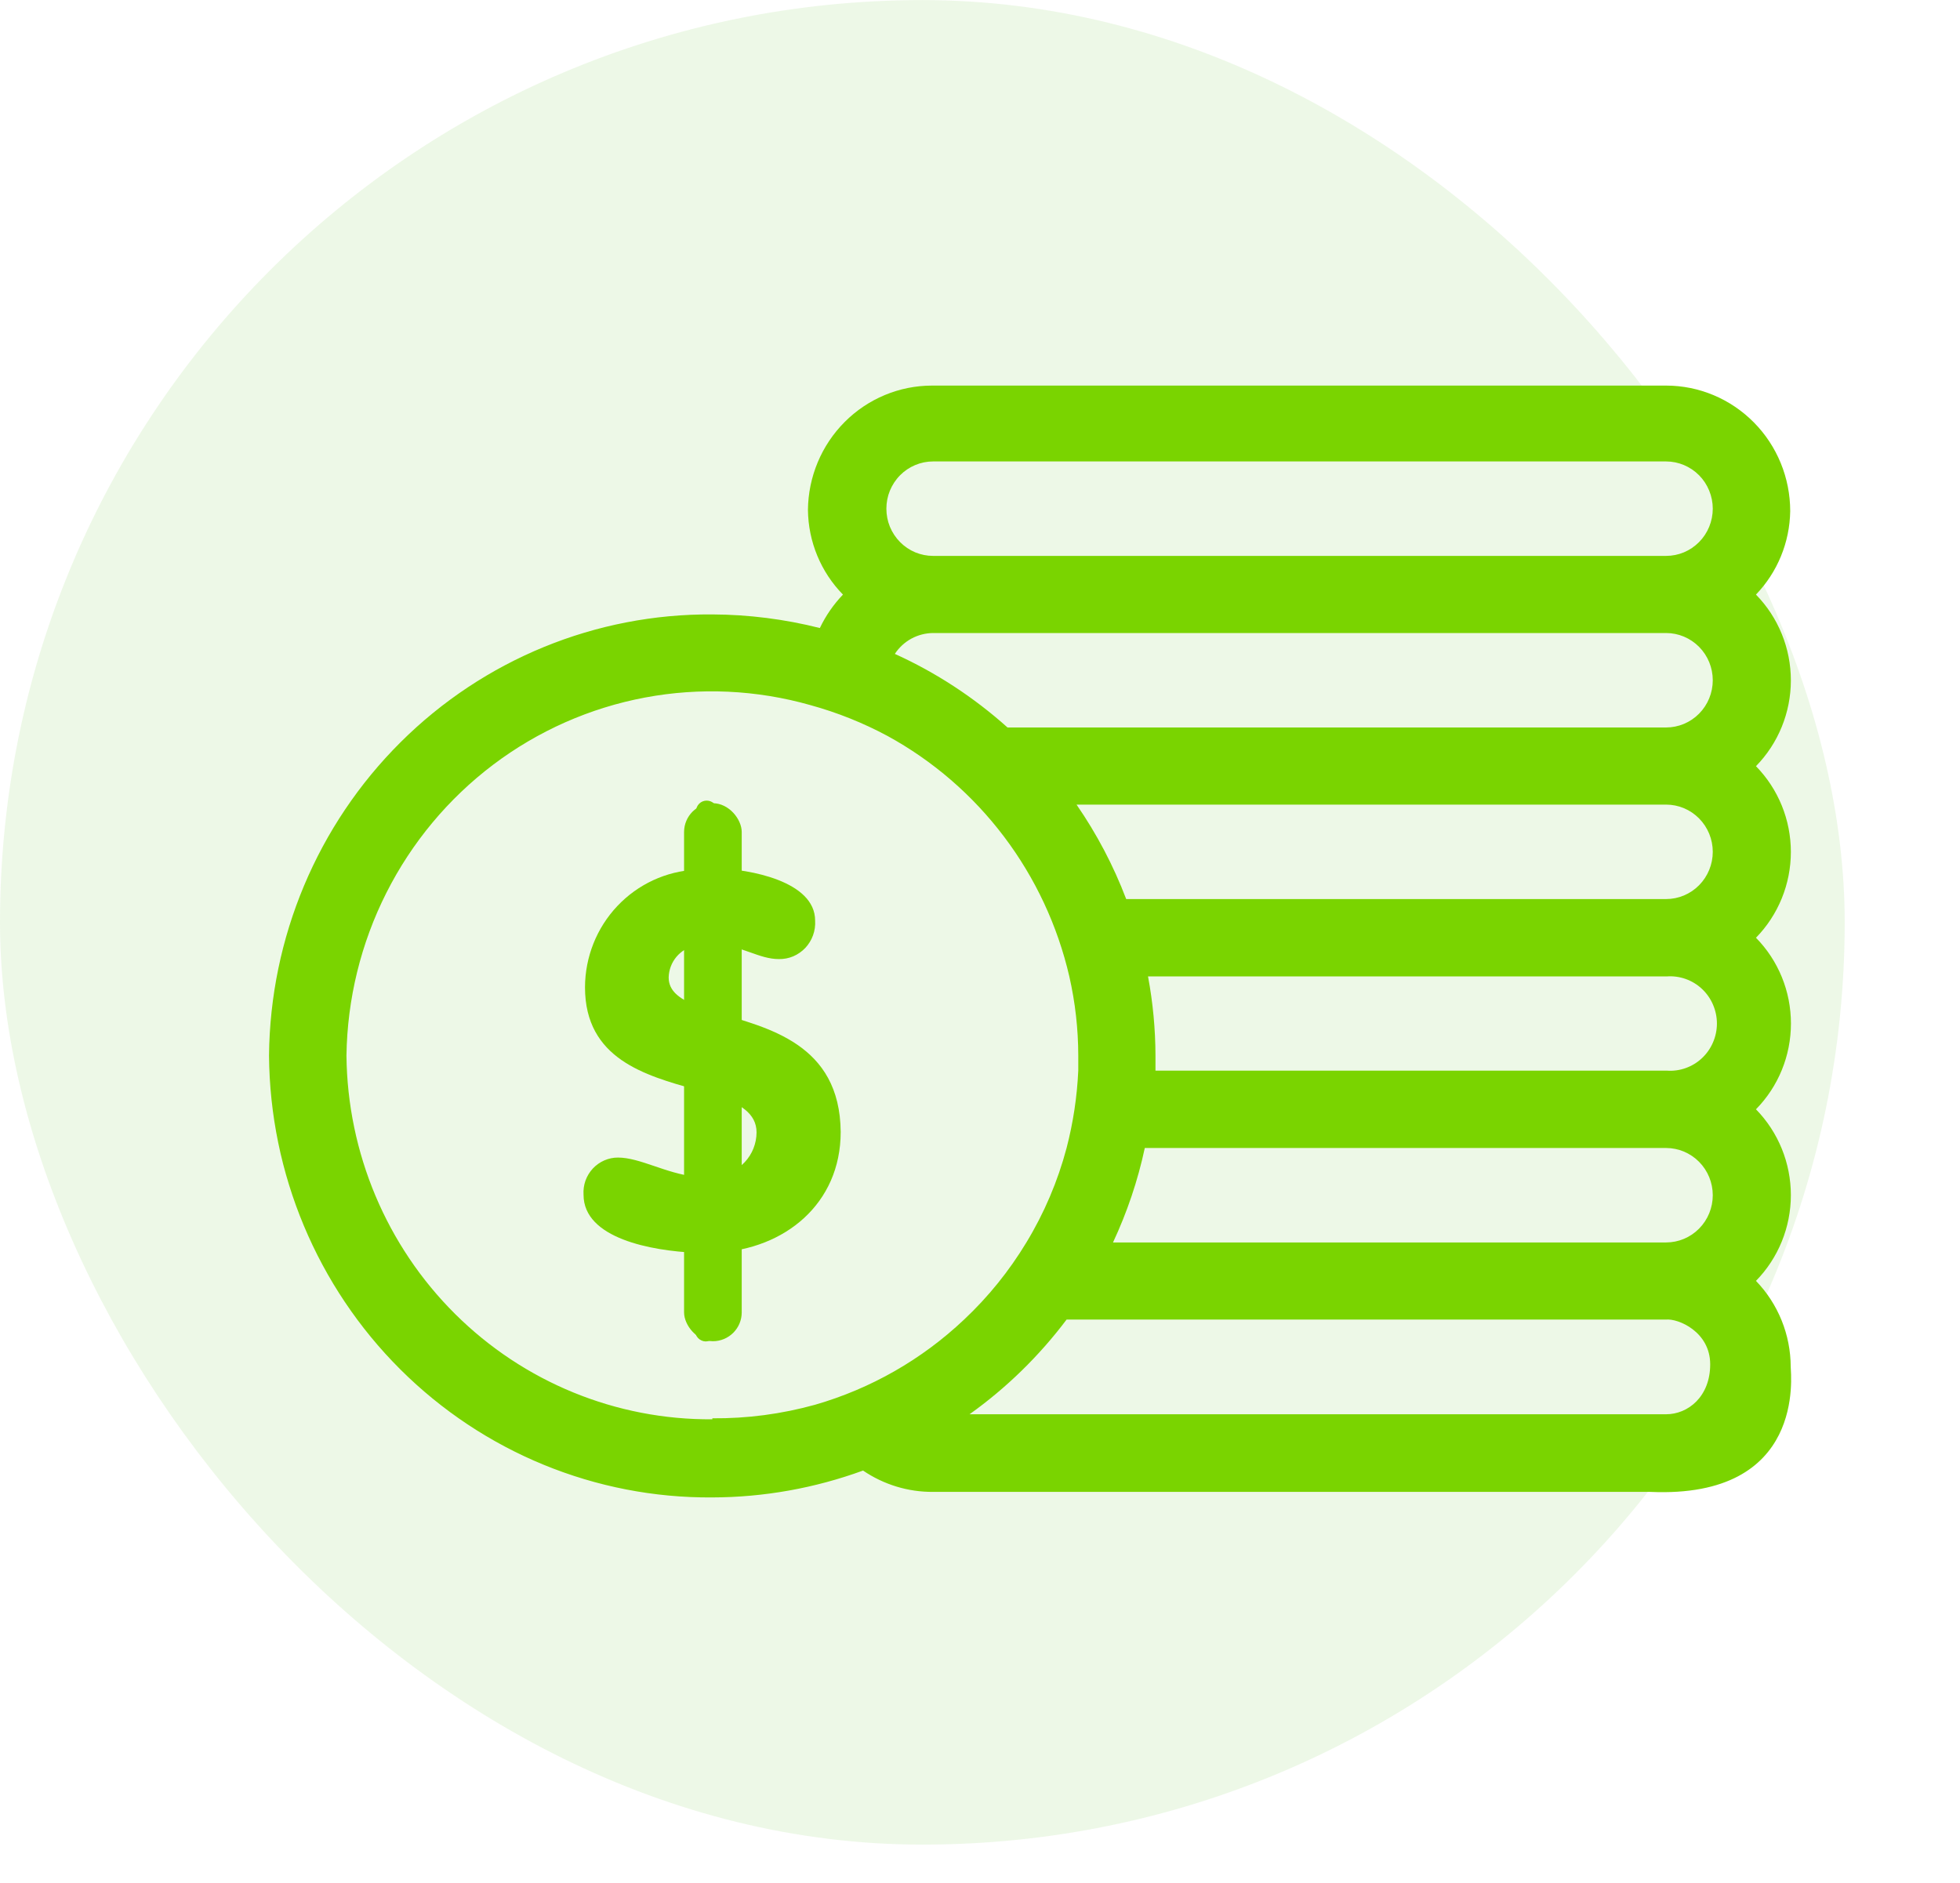 <svg width="51" height="49" viewBox="0 0 51 49" fill="none" xmlns="http://www.w3.org/2000/svg">
<rect y="0.002" width="48" height="48" rx="24" fill="#4FB412" fill-opacity="0.1"/>
<g clip-path="url(#clip0_4870_33492)">
<path d="M18.536 15.989C19.479 15.993 20.418 16.112 21.333 16.343C21.486 16.022 21.689 15.729 21.934 15.473C21.359 14.886 21.032 14.096 21.023 13.27C21.031 12.409 21.375 11.586 21.98 10.98C22.585 10.374 23.401 10.034 24.253 10.034H43.352C44.209 10.034 45.03 10.379 45.636 10.992C46.242 11.604 46.582 12.436 46.582 13.303C46.569 14.115 46.25 14.891 45.691 15.473C46.272 16.067 46.599 16.869 46.599 17.705C46.599 18.542 46.272 19.344 45.691 19.938C46.272 20.532 46.599 21.334 46.599 22.17C46.599 23.006 46.272 23.809 45.691 24.403C46.274 24.996 46.601 25.798 46.601 26.635C46.601 27.472 46.274 28.274 45.691 28.867C46.272 29.461 46.599 30.264 46.599 31.1C46.599 31.936 46.272 32.739 45.691 33.332C46.268 33.93 46.593 34.732 46.595 35.568C46.595 35.766 47 39.003 42.939 38.823C43.64 37.67 40.562 37.574 40.833 36.803C41.987 36.803 42.783 36.803 43.352 36.803C43.922 36.803 44.5 36.347 44.5 35.503C44.5 34.659 43.67 34.305 43.346 34.339H27.753C27.04 35.286 26.189 36.117 25.228 36.803H33.031H40.833C40.888 36.869 41.651 37.208 42.379 37.589C43.464 38.158 44.472 38.823 42.939 38.823H24.278C23.63 38.828 22.995 38.634 22.457 38.268C21.199 38.727 19.873 38.964 18.536 38.967C15.5 38.99 12.579 37.791 10.416 35.635C8.253 33.479 7.024 30.541 7 27.469C7.029 24.399 8.26 21.467 10.423 19.315C12.585 17.163 15.503 15.967 18.536 15.989ZM43.352 12.008H24.278C24.119 12.008 23.961 12.04 23.814 12.102C23.666 12.164 23.532 12.254 23.42 12.368C23.307 12.482 23.218 12.618 23.156 12.767C23.095 12.916 23.064 13.076 23.064 13.237C23.064 13.399 23.095 13.559 23.156 13.708C23.218 13.857 23.307 13.992 23.42 14.106C23.532 14.22 23.666 14.311 23.814 14.373C23.961 14.434 24.119 14.466 24.278 14.466H43.352C43.512 14.466 43.67 14.434 43.817 14.373C43.964 14.311 44.098 14.22 44.211 14.106C44.324 13.992 44.413 13.857 44.474 13.708C44.535 13.559 44.567 13.399 44.567 13.237C44.567 13.076 44.535 12.916 44.474 12.767C44.413 12.618 44.324 12.482 44.211 12.368C44.098 12.254 43.964 12.164 43.817 12.102C43.67 12.04 43.512 12.008 43.352 12.008ZM43.352 16.473H24.278C24.081 16.475 23.888 16.525 23.714 16.619C23.541 16.714 23.393 16.85 23.284 17.016C24.352 17.5 25.34 18.146 26.216 18.931H43.352C43.674 18.931 43.983 18.802 44.211 18.571C44.439 18.341 44.567 18.028 44.567 17.702C44.567 17.376 44.439 17.064 44.211 16.833C43.983 16.603 43.674 16.473 43.352 16.473ZM43.352 20.938H28.012C28.539 21.701 28.973 22.527 29.304 23.396H43.352C43.674 23.396 43.983 23.267 44.211 23.036C44.439 22.805 44.567 22.493 44.567 22.167C44.567 21.841 44.439 21.529 44.211 21.298C43.983 21.067 43.674 20.938 43.352 20.938ZM43.352 25.409H29.872C29.999 26.088 30.064 26.778 30.066 27.469C30.066 27.599 30.066 27.73 30.066 27.861H43.372C43.538 27.873 43.705 27.851 43.863 27.794C44.02 27.738 44.165 27.65 44.287 27.535C44.409 27.42 44.507 27.281 44.573 27.126C44.64 26.971 44.675 26.804 44.675 26.635C44.675 26.466 44.64 26.299 44.573 26.144C44.507 25.989 44.409 25.85 44.287 25.735C44.165 25.62 44.02 25.532 43.863 25.476C43.705 25.42 43.538 25.397 43.372 25.409H43.352ZM43.352 32.332C43.674 32.332 43.983 32.203 44.211 31.972C44.439 31.742 44.567 31.429 44.567 31.103C44.567 30.777 44.439 30.465 44.211 30.234C43.983 30.004 43.674 29.874 43.352 29.874H29.788C29.606 30.723 29.328 31.547 28.961 32.332H43.352ZM18.536 36.908C19.439 36.916 20.339 36.797 21.21 36.555C22.657 36.138 23.986 35.379 25.086 34.339C25.715 33.748 26.26 33.073 26.707 32.332C27.171 31.568 27.523 30.74 27.753 29.874C27.924 29.216 28.026 28.541 28.057 27.861C28.057 27.73 28.057 27.599 28.057 27.469C28.056 26.776 27.978 26.085 27.824 25.409C27.518 24.088 26.938 22.847 26.123 21.769C25.308 20.69 24.276 19.799 23.096 19.153C22.458 18.81 21.785 18.541 21.087 18.349C19.686 17.951 18.213 17.883 16.782 18.152C15.35 18.421 13.999 19.019 12.832 19.9C11.666 20.782 10.715 21.922 10.053 23.235C9.391 24.547 9.036 25.995 9.015 27.469C9.041 30 10.057 32.419 11.842 34.193C13.627 35.968 16.034 36.953 18.536 36.934V36.908Z" fill="#7AD400"/>
<path d="M18.626 26.344V24.566C19.33 24.619 19.75 24.958 20.267 24.958C20.395 24.96 20.523 24.936 20.641 24.886C20.759 24.835 20.866 24.761 20.955 24.667C21.043 24.573 21.111 24.462 21.155 24.34C21.199 24.218 21.218 24.088 21.21 23.958C21.21 22.919 19.466 22.618 18.672 22.599V21.115C18.67 21.039 18.639 20.968 18.586 20.915C18.533 20.863 18.462 20.834 18.387 20.834C18.314 20.834 18.243 20.863 18.191 20.916C18.139 20.968 18.11 21.04 18.11 21.115V22.631C17.333 22.67 16.6 23.009 16.063 23.578C15.525 24.147 15.225 24.903 15.222 25.691C15.222 27.56 16.798 27.985 18.084 28.351V30.619C17.322 30.535 16.65 30.123 16.081 30.123C15.958 30.122 15.837 30.148 15.724 30.197C15.611 30.246 15.509 30.319 15.425 30.409C15.341 30.5 15.276 30.607 15.234 30.724C15.193 30.841 15.176 30.966 15.184 31.09C15.184 32.234 16.966 32.548 18.084 32.6V34.62C18.084 34.695 18.113 34.767 18.165 34.821C18.217 34.875 18.287 34.906 18.361 34.908C18.437 34.908 18.509 34.877 18.562 34.824C18.616 34.77 18.646 34.697 18.646 34.62V32.594C20.409 32.509 21.875 31.332 21.875 29.456C21.856 27.155 19.97 26.743 18.626 26.344ZM17.399 25.436C17.404 25.24 17.474 25.052 17.599 24.902C17.723 24.753 17.894 24.65 18.084 24.612V26.155C17.67 25.985 17.399 25.782 17.399 25.436ZM18.626 30.593V28.508C19.24 28.711 19.686 28.966 19.686 29.469C19.684 29.758 19.574 30.035 19.377 30.244C19.18 30.453 18.911 30.578 18.626 30.593Z" fill="#7AD400"/>
<rect x="17.8" y="20.902" width="1.5" height="14" rx="0.75" fill="#7AD400"/>
</g>
<defs>
<clipPath id="clip0_4870_33492">
<rect width="44" height="38" fill="white" transform="translate(7 10.002)"/>
</clipPath>
</defs>
</svg>
